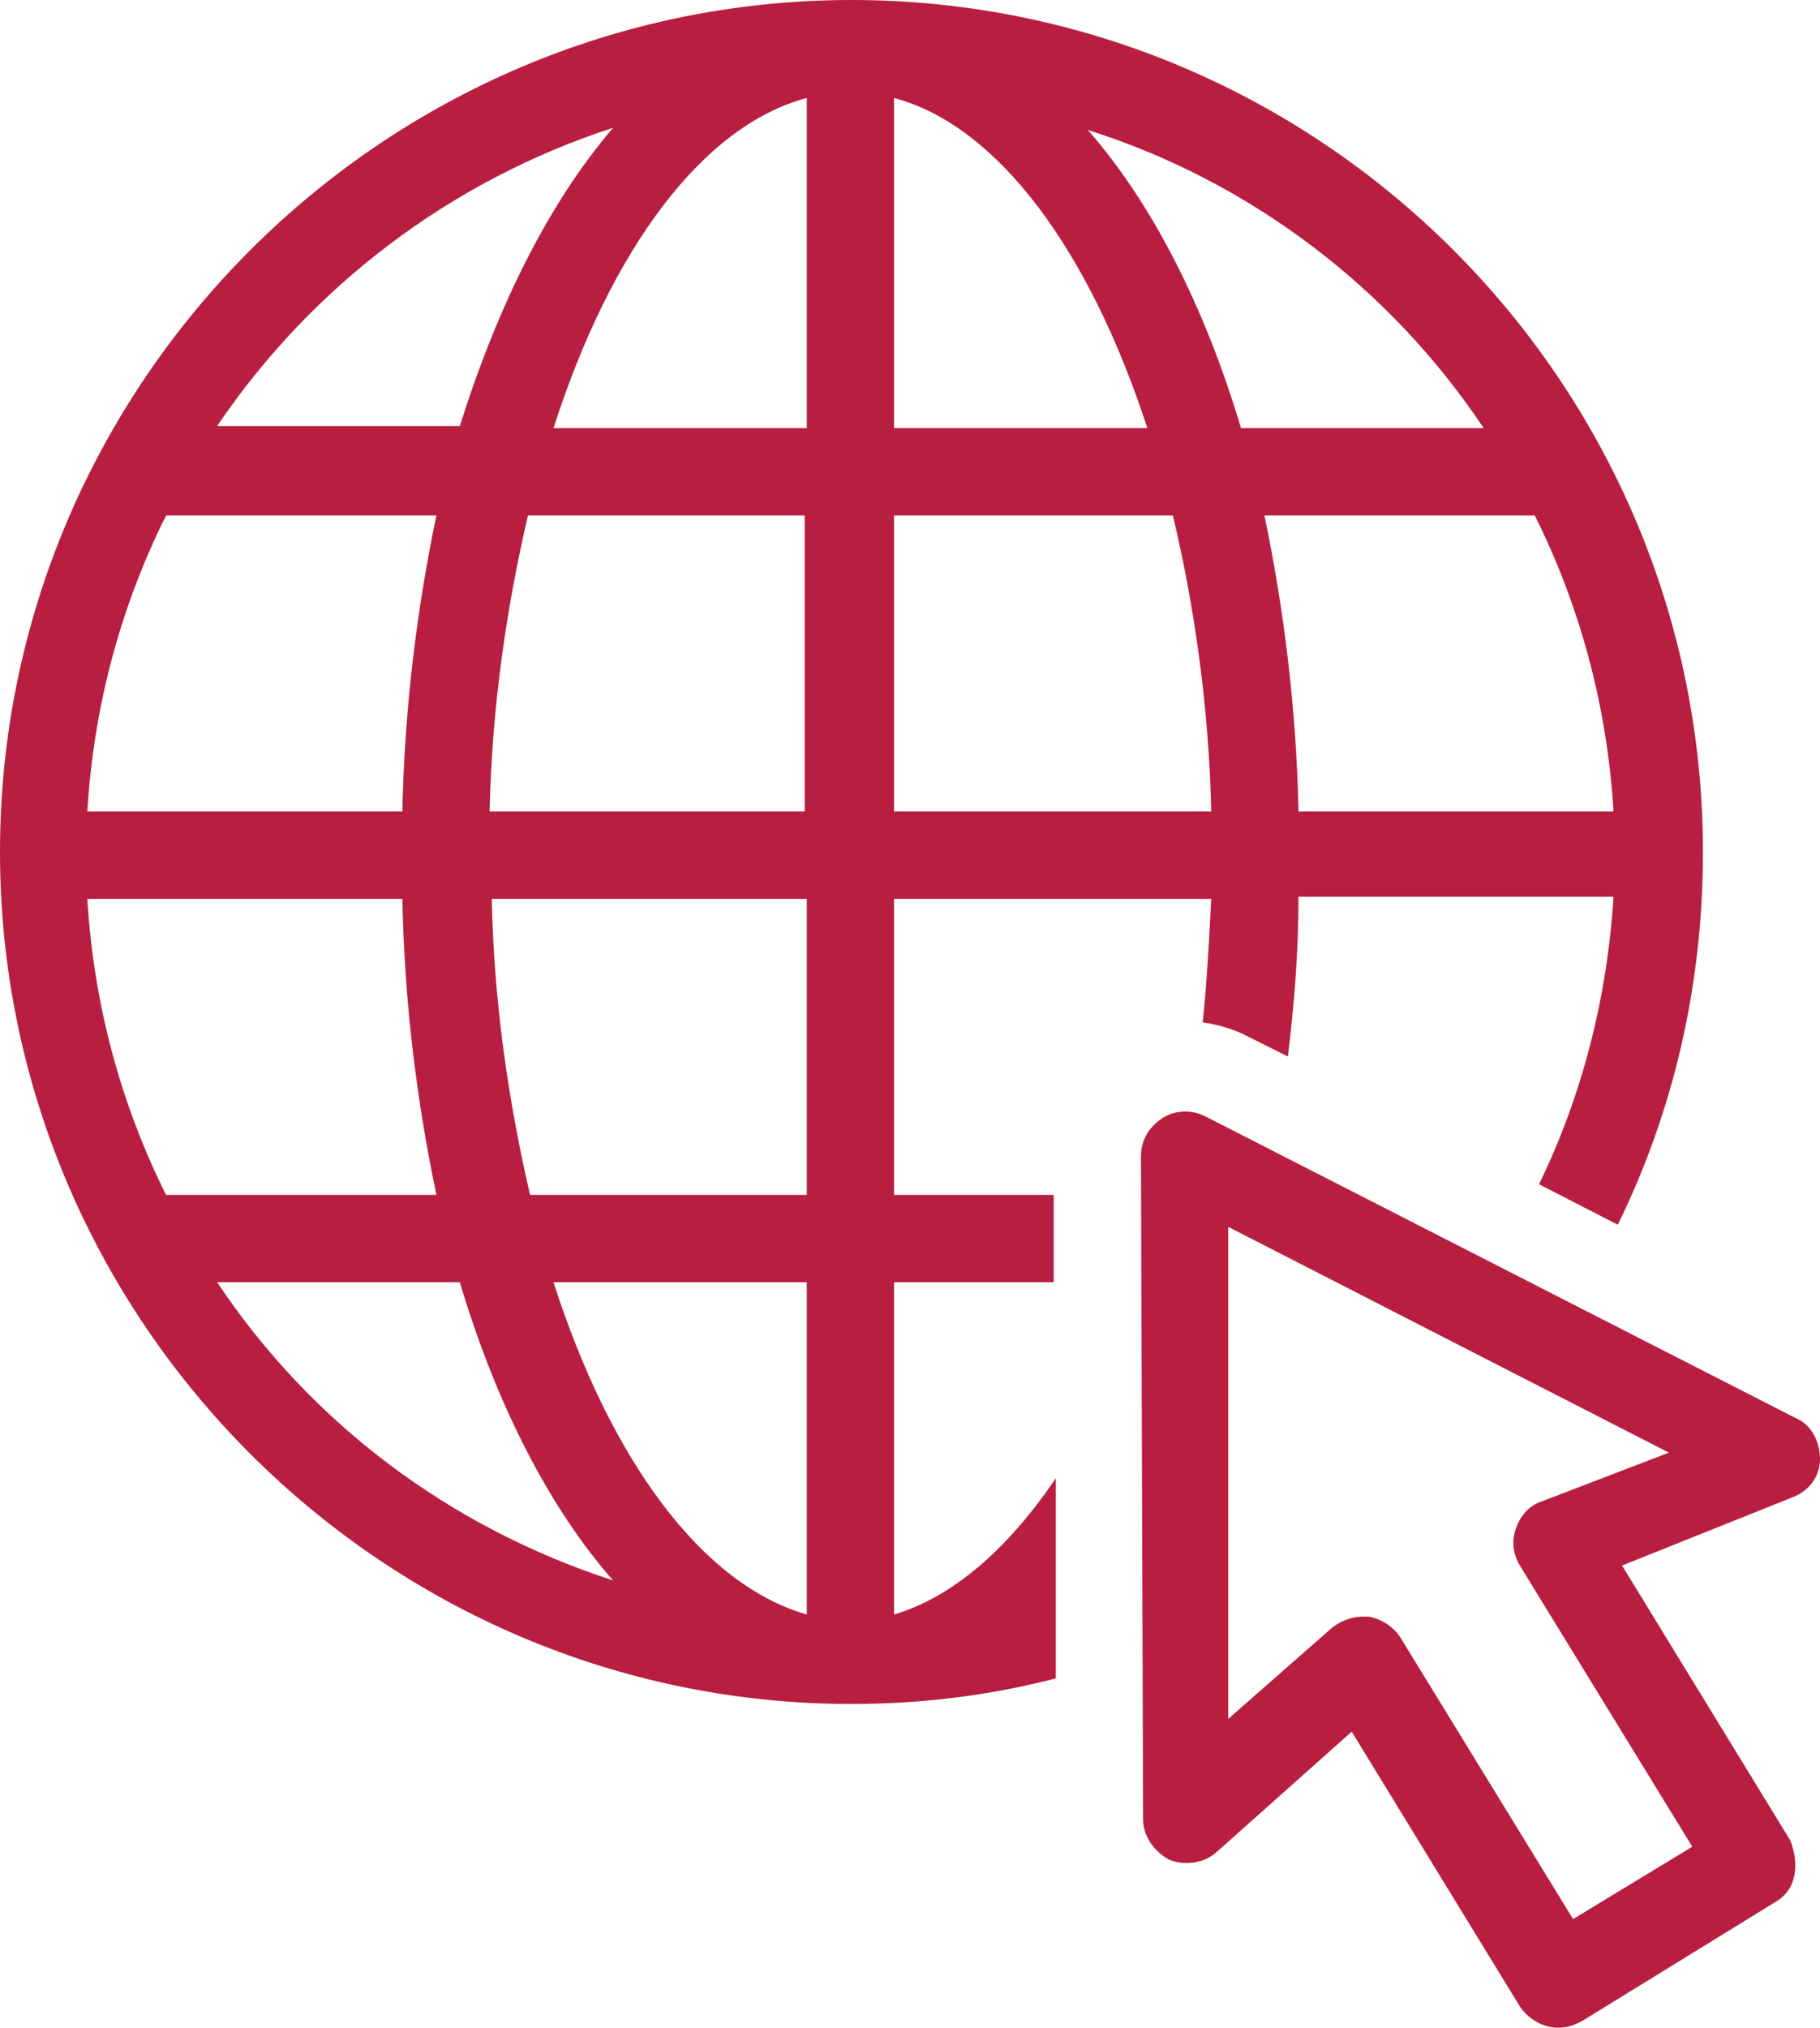 <?xml version="1.0" encoding="UTF-8"?><svg xmlns="http://www.w3.org/2000/svg" viewBox="0 0 478.8 533.11"><defs><style>.d{fill:#b81e40;}</style></defs><g id="a"/><g id="b"><g id="c"><g><path class="d" d="M235.2,424.48v-87.36h42v-22.96h-42v-77.84h83.44c-.56,11.2-1.12,21.84-2.24,32.48,3.92,.56,7.84,1.68,11.2,3.36l11.2,5.6c1.68-13.44,2.8-27.44,2.8-42h82.88c-1.68,26.88-8.4,52.64-19.6,75.6l20.72,10.64c14.56-29.68,22.4-62.72,22.4-98C448,100.24,347.2,0,224,0S0,100.8,0,224s100.8,224,224,224c18.48,0,36.4-2.24,53.76-6.72v-52.64c-12.88,19.04-27.44,31.36-42.56,35.84h0Zm189.28-211.12h-82.88c-.56-27.44-3.92-53.76-8.96-77.84h71.12c11.76,23.52,19.04,49.84,20.72,77.84h0Zm-34.16-100.8h-63.84c-9.52-31.92-23.52-59.36-40.32-78.4,42.56,13.44,79.52,41.44,104.16,78.4ZM235.2,25.76c27.44,7.28,51.52,40.32,66.64,86.8h-66.64V25.76Zm0,109.76h73.36c5.6,23.52,9.52,50.4,10.08,77.84h-83.44v-77.84ZM161.29,33.6c-16.8,19.6-30.24,46.48-40.32,78.4H57.13c24.64-36.4,61.04-64.4,104.16-78.4h0ZM43.69,135.52H114.81c-5.04,24.08-8.4,50.4-8.96,77.84H22.97c1.68-28,8.96-54.32,20.72-77.84h0Zm-20.72,100.8H105.85c.56,28,3.92,53.76,8.96,77.84H43.69c-11.76-23.52-19.04-49.84-20.72-77.84h0Zm34.16,100.8h63.84c9.52,31.92,23.52,59.36,40.32,78.4-43.12-14-79.52-41.44-104.16-78.4Zm155.12,87.36c-27.44-7.84-51.52-40.32-66.64-87.36h66.64v87.36Zm0-110.32h-72.8c-5.6-24.08-9.52-50.4-10.08-77.84h82.88v77.84Zm0-100.8h-83.44c.56-27.44,4.48-53.76,10.08-77.84h72.8v77.84h.56Zm0-100.8h-66.64c15.12-47.04,39.2-79.52,66.64-86.8V112.56Z"/><path class="d" d="M478.8,383.6c0-4.48-2.24-8.96-6.16-10.64l-155.68-79.52c-3.36-1.68-7.84-1.68-11.2,.56s-5.6,5.6-5.6,10.08l.56,174.16c0,4.48,2.8,8.4,6.72,10.64,3.92,1.68,8.96,1.12,12.32-1.68l35.84-31.92,44.24,72.24c2.24,3.36,6.16,5.6,10.08,5.6,2.24,0,3.92-.56,6.16-1.68l50.96-31.36c2.8-1.68,4.48-3.92,5.04-7.28,.56-2.8,0-6.16-1.12-8.96l-44.24-72.24,44.8-17.92c4.48-1.68,7.28-5.6,7.28-10.08h0Zm-73.36,11.2c-3.36,1.12-5.6,3.92-6.72,7.28-1.12,3.36-.56,6.72,1.12,9.52l45.36,73.92-31.36,19.04-45.36-73.92c-1.68-2.8-5.04-5.04-8.4-5.6h-1.68c-2.8,0-5.6,1.12-7.84,2.8l-27.44,24.08v-129.36l115.92,59.36-33.6,12.88Z"/></g></g></g></svg>